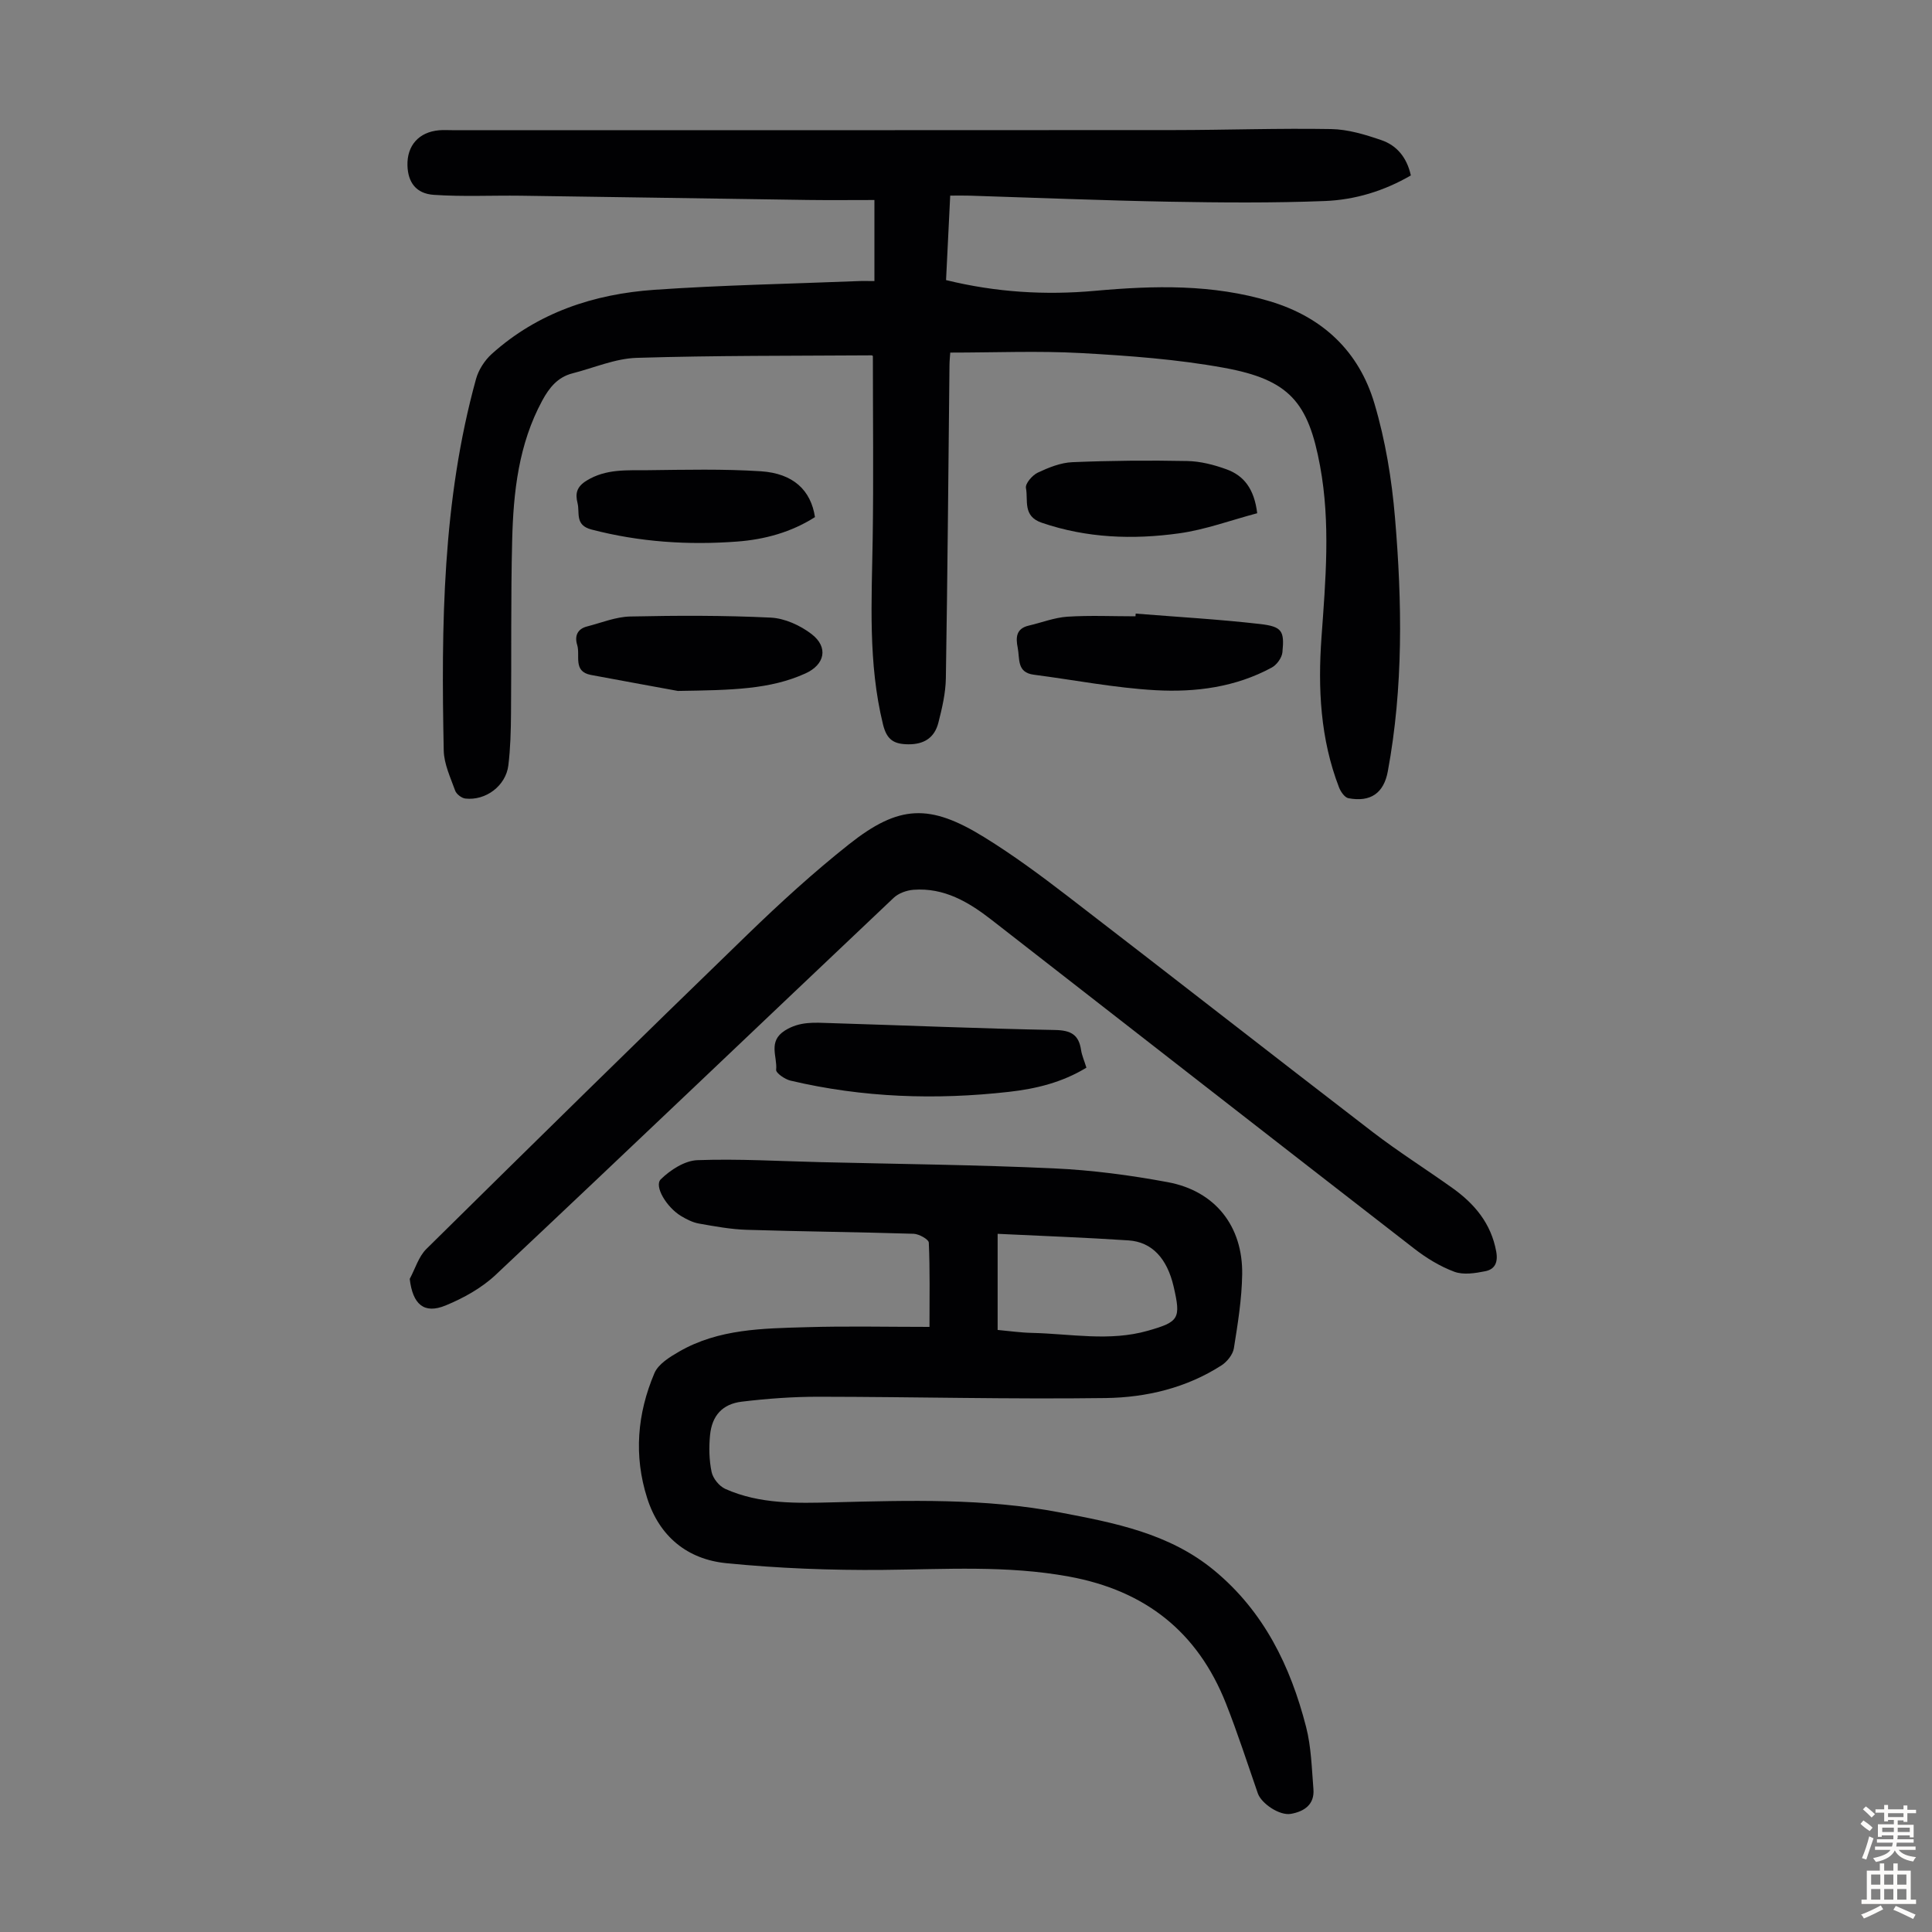 <svg enable-background="new 0 0 400 400" viewBox="0 0 400 400" xmlns="http://www.w3.org/2000/svg"><rect x="0" y="0" width="400" height="400" fill="#808080" stroke="none"/><g fill="#010103"><path d="m181.04 58.19c0-5.72 0-10.94 0-16.78-4.69 0-9.23.05-13.78-.01-19.8-.28-39.6-.61-59.41-.88-6.02-.08-12.05.23-18.04-.18-3.69-.25-5.35-2.61-5.45-6.07-.12-4.14 2.37-6.94 6.55-7.3.89-.08 1.79-.02 2.69-.02 49.82 0 99.64.02 149.46-.02 10.85-.01 21.7-.4 32.54-.21 3.48.06 7.04 1.14 10.39 2.29 3.2 1.09 5.29 3.59 6.11 7.31-5.57 3.24-11.6 5.06-17.83 5.3-10.71.42-21.45.33-32.18.14-13.76-.25-27.5-.82-41.26-1.25-1.22-.04-2.45-.01-4.1-.01-.29 5.87-.57 11.6-.86 17.49 10.35 2.54 20.57 3.15 30.86 2.22 12.21-1.1 24.31-1.41 36.25 2.19 10.95 3.3 18.38 10.39 21.57 21.11 2.28 7.65 3.6 15.71 4.27 23.68 1.48 17.53 1.74 35.09-1.49 52.52-.83 4.49-3.56 6.42-8.16 5.55-.77-.15-1.6-1.35-1.94-2.24-3.87-10.03-4.39-20.49-3.63-31.06.85-11.83 1.89-23.64-.29-35.46-2.43-13.2-6.33-17.87-19.83-20.34-9.74-1.78-19.73-2.51-29.64-3.06-8.91-.49-17.87-.1-27.1-.1-.05.7-.15 1.67-.16 2.63-.23 21.6-.4 43.2-.75 64.79-.05 3.08-.78 6.2-1.55 9.21-.78 3.06-2.91 4.5-6.22 4.47-2.99-.03-4.46-.91-5.25-4.14-3.11-12.71-2.33-25.55-2.13-38.41.19-12.52.04-25.05.04-37.79.09.07-.08-.19-.25-.19-16.22.11-32.45.02-48.66.52-4.46.14-8.86 2.08-13.29 3.21-3.06.78-4.81 2.97-6.25 5.63-4.9 9.04-5.98 18.93-6.23 28.91-.3 11.96-.13 23.94-.24 35.91-.03 3.57-.12 7.17-.55 10.71-.52 4.23-4.67 7.35-8.91 6.87-.77-.09-1.84-.91-2.1-1.63-.97-2.71-2.31-5.52-2.37-8.31-.53-25.88-.28-51.72 6.69-76.94.52-1.88 1.78-3.83 3.23-5.15 9.55-8.6 21.18-12.43 33.7-13.3 13.94-.97 27.93-1.23 41.9-1.79 1.13-.06 2.24-.02 3.65-.02z"/><path d="m192.44 274.72c0-6.09.11-11.77-.14-17.44-.03-.69-2.03-1.8-3.14-1.84-11.51-.36-23.03-.46-34.54-.82-3.32-.1-6.65-.72-9.94-1.3-1.28-.23-2.54-.88-3.68-1.56-2.99-1.8-5.63-6.19-4.19-7.6 1.98-1.94 4.96-3.87 7.58-3.96 8.48-.31 16.99.21 25.49.41 16.1.39 32.21.55 48.3 1.29 7.91.36 15.83 1.41 23.62 2.86 9.78 1.82 15.54 9.11 15.38 19.1-.08 5.11-.91 10.23-1.72 15.29-.21 1.3-1.41 2.79-2.57 3.54-7.26 4.67-15.55 6.64-23.93 6.76-19.78.27-39.57-.25-59.36-.27-5.34-.01-10.71.38-16.02 1.02-4.01.48-6.17 2.89-6.57 6.9-.25 2.53-.2 5.18.32 7.66.28 1.33 1.58 2.94 2.83 3.5 7.16 3.2 14.82 2.97 22.43 2.78 15.66-.4 31.33-.87 46.84 2.09 11.34 2.16 22.65 4.32 31.95 12 10.3 8.51 15.8 19.83 19.03 32.4 1.07 4.15 1.17 8.57 1.52 12.88.26 3.2-1.9 4.64-4.66 5.13-2.37.42-6.12-2.15-6.85-4.24-2.16-6.22-4.18-12.5-6.6-18.62-5.87-14.83-16.71-23.38-32.51-26.27-12.82-2.35-25.6-1.5-38.46-1.38-10.83.1-21.71-.32-32.49-1.39-8-.8-13.82-5.47-16.37-13.47-2.81-8.81-2.05-17.51 1.5-25.87.8-1.89 3.17-3.35 5.12-4.47 8.18-4.72 17.35-4.79 26.39-5.05 8.28-.25 16.57-.06 25.44-.06zm14.11.63c2.41.22 4.75.56 7.09.61 8.01.18 16.06 1.83 24.03-.45 6.45-1.84 6.85-2.5 5.32-9.13-1.35-5.82-4.46-9.24-9.34-9.57-8.88-.59-17.78-.91-27.1-1.36z"/><path d="m84.83 264.78c1.13-2.09 1.83-4.6 3.45-6.2 22.06-21.78 44.18-43.5 66.45-65.07 6.74-6.53 13.71-12.9 21.06-18.72 10.34-8.19 16.69-8.43 27.98-1.46 5.98 3.69 11.67 7.9 17.25 12.19 21.11 16.23 42.08 32.64 63.2 48.87 5.32 4.08 11.01 7.67 16.48 11.57 4.6 3.28 8.02 7.34 9.08 13.17.41 2.27-.31 3.67-2.26 4.06-2.09.42-4.54.81-6.42.11-2.98-1.11-5.83-2.86-8.36-4.83-29.18-22.62-58.3-45.33-87.43-68.01-4.76-3.71-9.85-6.72-16.18-6.24-1.42.11-3.1.71-4.11 1.67-27.47 25.99-54.82 52.12-82.37 78.03-2.91 2.74-6.68 4.84-10.41 6.37-4.46 1.83-6.8-.25-7.41-5.51z"/><path d="m224.93 221.05c-5.04 3.07-10.44 4.37-15.99 5-15.21 1.72-30.34 1.21-45.28-2.32-1.16-.27-3.04-1.58-2.97-2.24.29-2.71-1.77-5.86 1.82-8.13 3.06-1.93 6.17-1.64 9.36-1.54 15.52.47 31.04 1.14 46.57 1.43 3.31.06 4.93.99 5.39 4.19.17 1.08.64 2.13 1.1 3.61z"/><path d="m235.13 127.04c8.57.69 17.16 1.17 25.7 2.15 4.63.53 5.12 1.43 4.68 5.86-.11 1.13-1.16 2.59-2.19 3.15-7.5 4.08-15.79 5.16-24.06 4.7-8.44-.47-16.82-2.12-25.23-3.21-3.55-.46-2.87-3.3-3.32-5.56-.44-2.17-.34-4 2.3-4.61 2.66-.62 5.29-1.66 7.98-1.84 4.68-.3 9.4-.08 14.1-.08.01-.18.03-.37.04-.56z"/><path d="m140.34 143.05c-3.79-.7-10.9-1.98-17.99-3.31-3.79-.71-2.17-4.03-2.85-6.21-.57-1.83.03-3.32 2.05-3.83 2.96-.76 5.93-1.99 8.91-2.06 9.7-.21 19.42-.24 29.11.23 2.9.14 6.12 1.61 8.46 3.41 3.54 2.72 2.75 6.33-1.28 8.15-7.31 3.31-15.13 3.45-26.41 3.62z"/><path d="m168.73 107.06c-4.88 3.12-10.39 4.63-16.06 5.06-10.17.77-20.26.11-30.22-2.49-3.48-.91-2.37-3.47-2.88-5.48-.48-1.92-.23-3.35 1.89-4.65 4.04-2.48 8.37-2.1 12.66-2.15 7.8-.09 15.62-.28 23.39.22 6.75.44 10.38 3.94 11.22 9.49z"/><path d="m260.29 106.26c-5.48 1.45-10.74 3.41-16.16 4.16-9.56 1.33-19.1 1-28.44-2.19-4.02-1.37-2.78-4.65-3.28-7.19-.18-.91 1.32-2.65 2.44-3.18 2.25-1.06 4.74-2.07 7.17-2.17 7.92-.33 15.86-.4 23.78-.24 2.72.05 5.53.77 8.11 1.71 3.6 1.29 5.77 4.03 6.38 9.1z"/></g><path d="m385.2 377.6.6-.7c.6.4 1.3.9 1.9 1.5l-.6.7c-.8-.5-1.4-1-1.9-1.5zm.3 7.1c.6-1.4 1.1-2.9 1.5-4.5.3.1.6.3.9.4-.5 1.4-1 2.9-1.5 4.4zm.2-10.1.6-.6c.7.5 1.3 1.1 1.9 1.6l-.7.7c-.6-.6-1.2-1.2-1.8-1.7zm8.4-.8h.8v.9h1.8v.7h-1.8v1.8h-.8v-.3h-1.2v.9h3.3v2.6h-.8v-.4h-2.5c0 .3 0 .6-.1.8h3.4v.7h-3.5c0 .3-.1.6-.1.8h4v.7h-3.5c.7.9 1.9 1.3 3.6 1.5-.2.2-.4.5-.6.9-1.9-.3-3.2-1.1-3.8-2.3-.5 1.1-1.8 2-3.9 2.4-.2-.3-.4-.5-.6-.8 1.9-.4 3.1-.9 3.6-1.7h-3.2v-.7h3.5c.1-.2.1-.5.2-.8h-3.3v-.7h3.4c0-.2 0-.5 0-.8h-2.4v.3h-.8v-2.6h3.3v-.9h-1.2v.3h-.8v-1.8h-1.8v-.7h1.8v-.9h.8v.9h3.2zm-4.4 5.5h2.4c0-.3 0-.6 0-.9h-2.4zm1.2-3.1h3.2v-.8h-3.2zm4.4 2.2h-2.4v.9h2.5v-.9z" fill="#fcfbfa"/><path d="m389.2 385.8h.9v1.5h1.9v-1.5h.9v1.5h2.7v6h1.1v.9h-11.3v-.9h1.1v-6h2.7zm.2 8.7.5.8c-1.2.6-2.5 1.3-4 1.9-.2-.3-.3-.6-.6-.8 1.6-.6 3-1.3 4.1-1.9zm-2-4.3h1.9v-2.1h-1.9zm0 3.1h1.9v-2.2h-1.9zm2.7-3.1h1.9v-2.1h-1.9zm0 3.1h1.9v-2.2h-1.9zm2.4 1.3c1.4.6 2.7 1.2 4.1 1.8l-.5.9c-1.5-.7-2.8-1.4-4.1-1.9zm2.2-6.5h-1.9v2.1h1.9zm-1.9 5.2h1.9v-2.2h-1.9z" fill="#fcfbfa"/></svg>